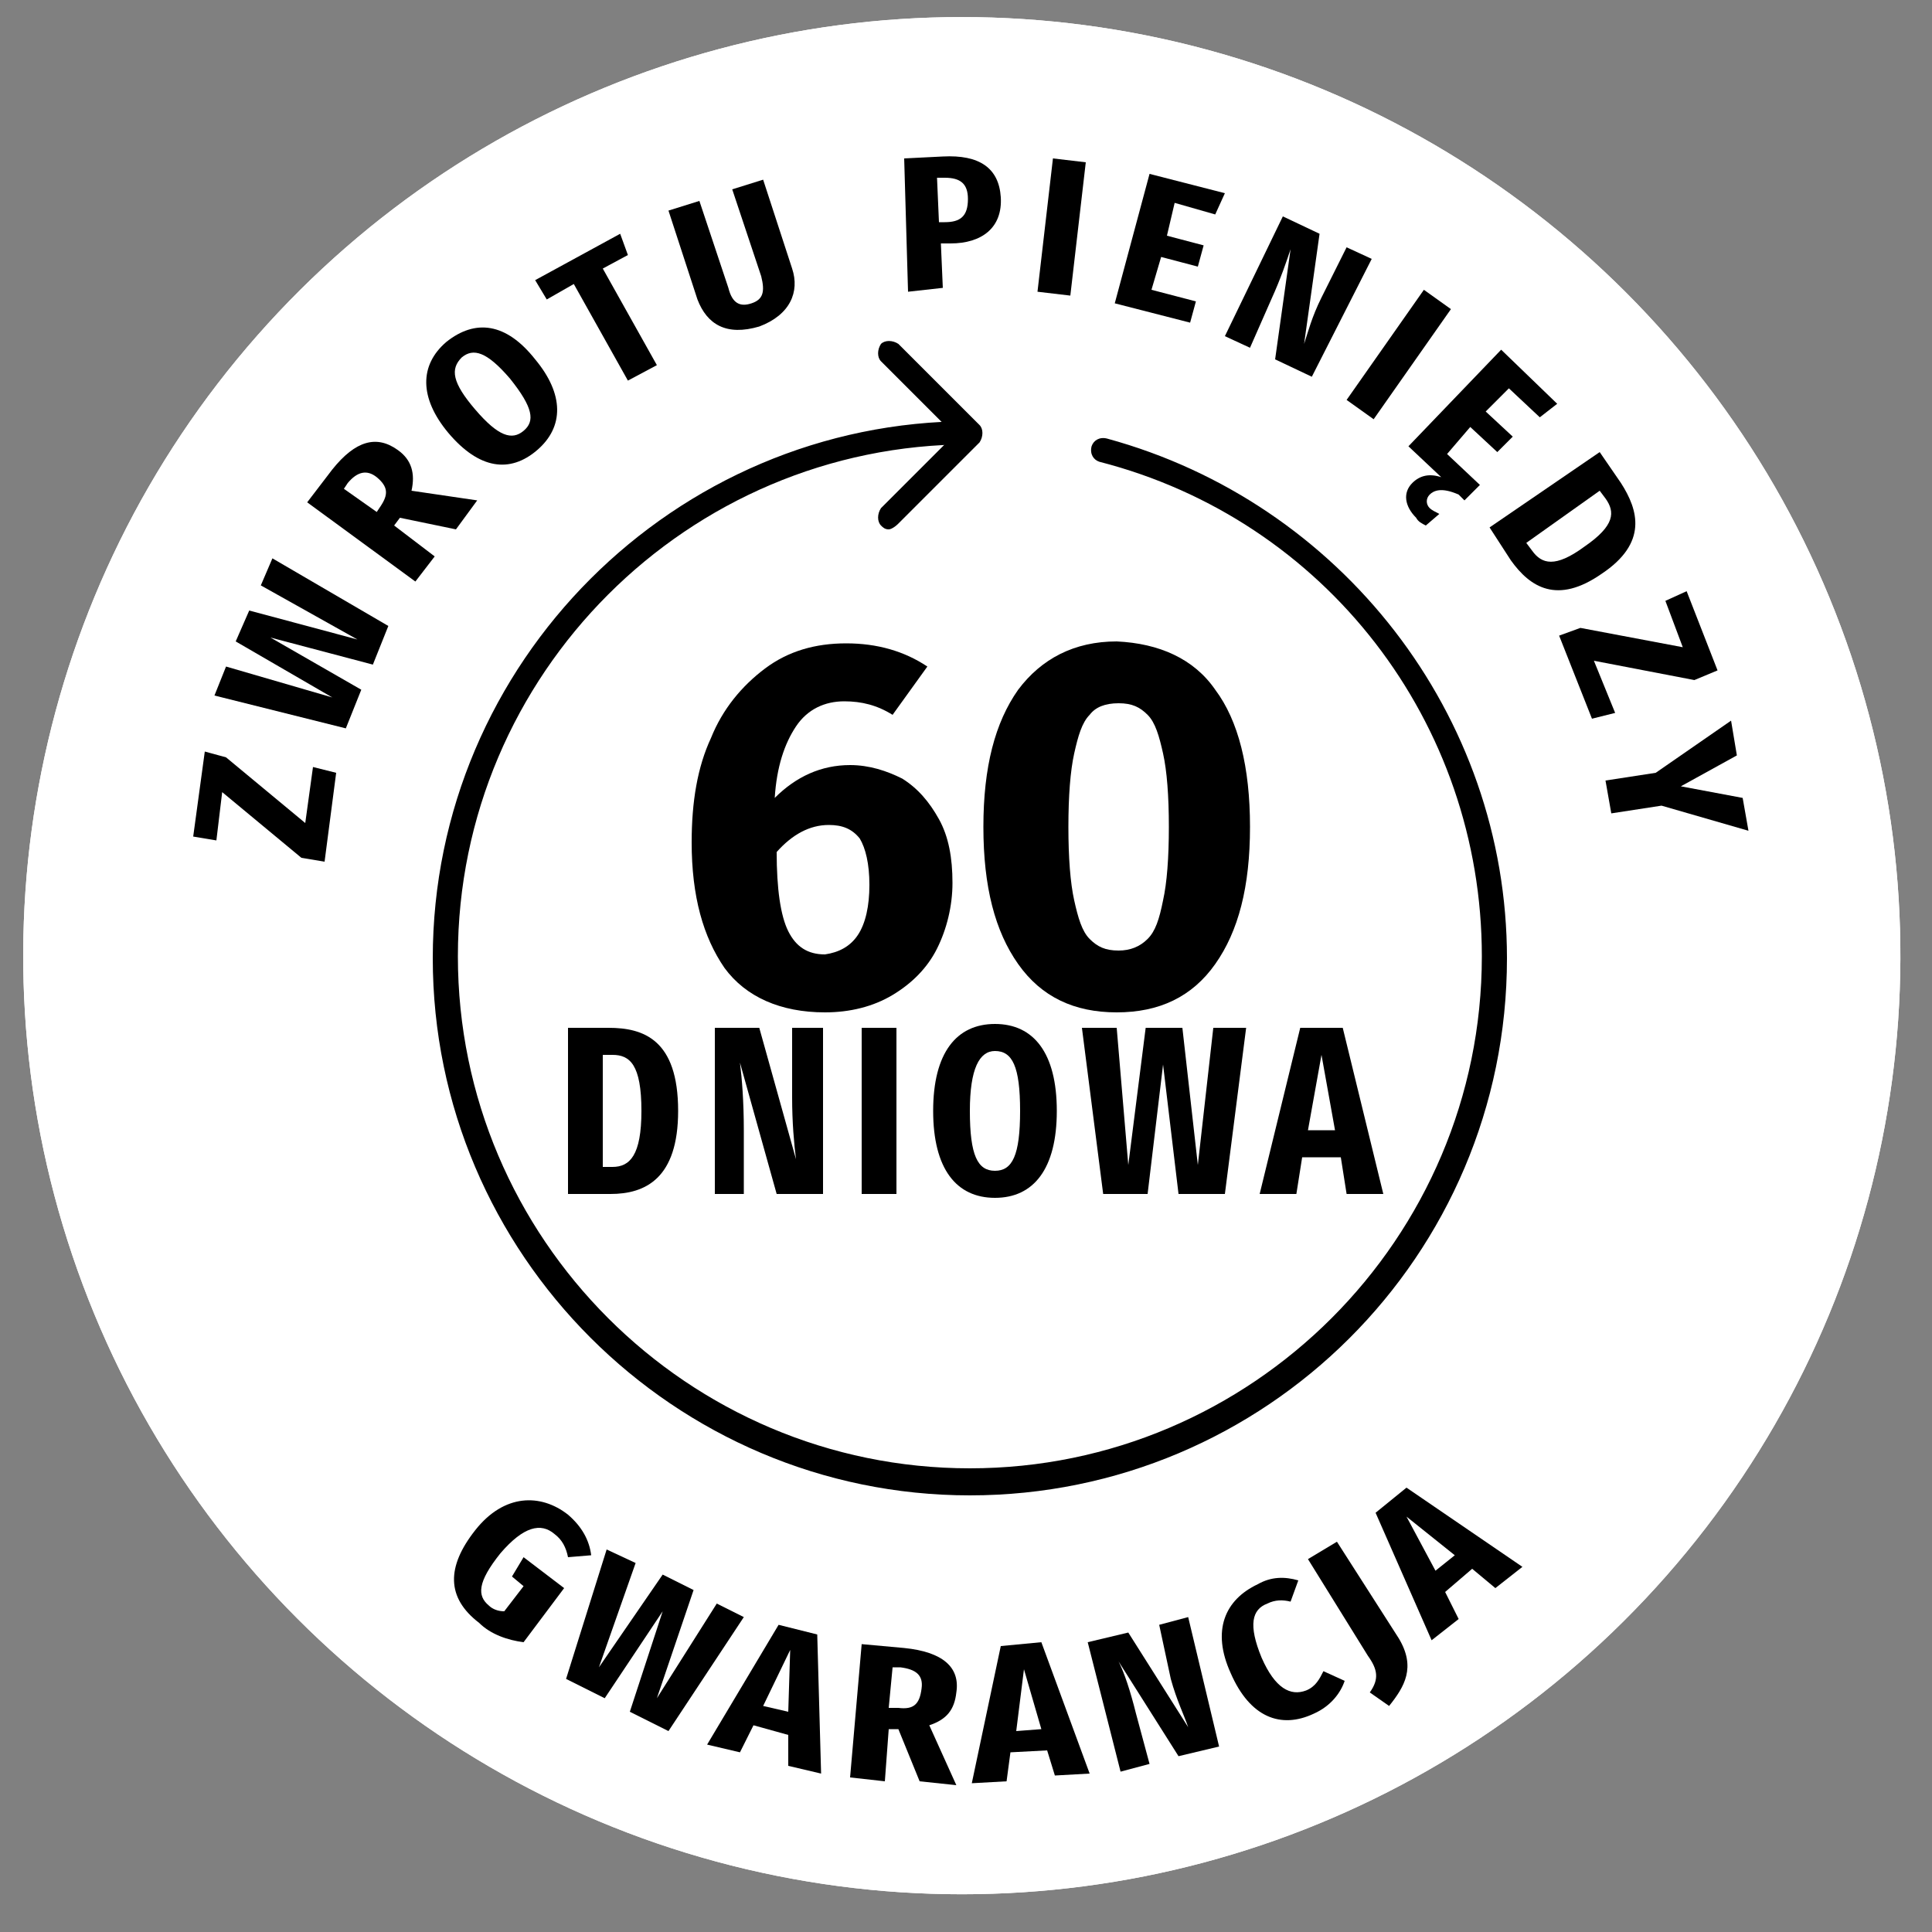 <svg xmlns="http://www.w3.org/2000/svg" xmlns:xlink="http://www.w3.org/1999/xlink" id="Layer_1" x="0px" y="0px" viewBox="0 0 100 100" style="enable-background:new 0 0 100 100;" xml:space="preserve"><rect x="0" y="0" width="100" height="100" fill="#808080" stroke="none"/><style type="text/css">	.st0{fill:#FFFFFF;}</style><g>	<ellipse transform="matrix(0.197 -0.98 0.98 0.197 -8.44 88.537)" class="st0" cx="49.8" cy="49.4" rx="48.6" ry="48.6"></ellipse></g><g>	<ellipse transform="matrix(0.197 -0.98 0.98 0.197 -8.44 88.537)" class="st0" cx="49.8" cy="49.4" rx="48.6" ry="48.6"></ellipse></g><g>	<g>		<path d="M50.2,77.4c-15.3,0-27.8-12.5-27.8-27.8c0-15.3,12.5-27.8,27.8-27.8c0.3,0,0.6,0.3,0.6,0.6c0,0.3-0.3,0.6-0.6,0.6   c-14.6,0-26.5,11.9-26.5,26.5s11.9,26.5,26.5,26.5c14.6,0,26.5-11.9,26.5-26.5c0-12.1-8.1-22.6-19.8-25.6   c-0.3-0.1-0.5-0.4-0.4-0.8c0.1-0.3,0.4-0.5,0.8-0.4C69.4,26,78,37,78,49.6C78,65,65.5,77.4,50.2,77.4z"></path>	</g>	<g>		<g>			<path d="M46,27.4c-0.2,0-0.3-0.1-0.4-0.2c-0.2-0.2-0.2-0.6,0-0.9l3.8-3.8l-3.8-3.8c-0.2-0.2-0.2-0.6,0-0.9c0.2-0.2,0.6-0.2,0.9,0    l4.2,4.2c0.2,0.2,0.2,0.6,0,0.9l-4.2,4.2C46.3,27.3,46.1,27.4,46,27.4z"></path>		</g>	</g></g><g>	<g>		<path d="M46.7,40.3c0.8,0.5,1.4,1.2,1.9,2.1c0.5,0.9,0.7,2,0.7,3.3c0,1.2-0.3,2.4-0.8,3.4c-0.5,1-1.3,1.8-2.3,2.4   c-1,0.6-2.2,0.9-3.5,0.9c-2.3,0-4.1-0.8-5.2-2.3c-1.1-1.6-1.7-3.7-1.7-6.5c0-2.1,0.3-3.9,1-5.4c0.6-1.5,1.6-2.7,2.8-3.6   c1.2-0.9,2.6-1.3,4.2-1.3c1.6,0,3,0.4,4.2,1.2L46.2,37c-0.8-0.5-1.6-0.7-2.5-0.7c-1,0-1.9,0.4-2.5,1.3c-0.6,0.9-1,2.1-1.1,3.7   c1.1-1.1,2.4-1.7,3.9-1.7C45,39.6,45.9,39.9,46.7,40.3z M44.4,48.4c0.4-0.6,0.6-1.5,0.6-2.6c0-1.1-0.2-1.9-0.5-2.4   c-0.4-0.5-0.9-0.7-1.6-0.7c-1,0-1.9,0.5-2.7,1.4c0,1.9,0.2,3.3,0.6,4.1c0.4,0.8,1,1.2,1.9,1.2C43.4,49.3,44,49,44.4,48.4z"></path>	</g>	<g>		<path d="M62.9,35.7c1.2,1.6,1.8,4,1.8,7.1c0,3.1-0.6,5.4-1.8,7.1c-1.2,1.7-2.9,2.5-5.1,2.5c-2.2,0-3.9-0.8-5.1-2.5   c-1.2-1.7-1.8-4-1.8-7.1c0-3.1,0.6-5.4,1.8-7.1c1.2-1.6,2.9-2.5,5.1-2.5C60,33.3,61.8,34.1,62.9,35.7z M56.4,37   c-0.4,0.4-0.6,1.1-0.8,2c-0.2,0.9-0.3,2.2-0.3,3.8c0,1.6,0.1,2.9,0.3,3.8c0.2,0.9,0.4,1.6,0.8,2c0.4,0.4,0.8,0.6,1.5,0.6   c0.6,0,1.1-0.2,1.5-0.6c0.4-0.4,0.6-1,0.8-2c0.2-0.9,0.3-2.2,0.3-3.8c0-1.6-0.1-2.9-0.3-3.8c-0.2-0.9-0.4-1.6-0.8-2   c-0.4-0.4-0.8-0.6-1.5-0.6C57.2,36.4,56.7,36.6,56.4,37z"></path>	</g></g><g>	<path d="M11.7,39.2l4.1,3.4l0.4-2.9l1.2,0.3l-0.6,4.6l-1.2-0.2L11.5,41l-0.3,2.5l-1.2-0.2l0.6-4.4L11.7,39.2z"></path>	<path d="M20.1,32.4l-0.8,2L14,33l4.7,2.7l-0.8,2L11.1,36l0.6-1.5l5.5,1.6l-5-2.9l0.7-1.6l5.6,1.5l-5-2.8l0.6-1.4L20.1,32.4z"></path>	<path d="M20.7,26.8l-0.3,0.4l2.1,1.6l-1,1.3L15.9,26l1.3-1.7c1.2-1.5,2.3-1.8,3.4-1c0.7,0.5,0.9,1.2,0.7,2.1l3.4,0.5l-1.1,1.5  L20.7,26.8z M19.7,26.2c0.4-0.6,0.4-1-0.2-1.5c-0.5-0.4-1-0.3-1.5,0.3l-0.2,0.3l1.7,1.2L19.7,26.2z"></path>	<path d="M27.7,18.6c1.5,1.8,1.5,3.5,0.1,4.7c-1.4,1.2-3,1-4.6-0.9c-1.5-1.8-1.5-3.5-0.1-4.7C24.6,16.5,26.2,16.7,27.7,18.6z   M24.6,21.2c1.2,1.4,1.9,1.6,2.5,1.1c0.6-0.5,0.5-1.2-0.7-2.7c-1.2-1.4-1.9-1.6-2.5-1.1C23.3,19.1,23.4,19.8,24.6,21.2z"></path>	<path d="M32.5,13.2l-1.3,0.7l2.8,5l-1.5,0.8l-2.8-5l-1.4,0.8l-0.6-1l4.4-2.4L32.5,13.2z"></path>	<path d="M41,13.9c0.4,1.2-0.1,2.4-1.7,3c-1.7,0.5-2.7-0.1-3.2-1.4l-1.5-4.6l1.6-0.5l1.5,4.5c0.2,0.8,0.6,1,1.2,0.8  c0.6-0.2,0.7-0.6,0.5-1.4l-1.5-4.5l1.6-0.5L41,13.9z"></path>	<path d="M51.8,10.2c0.1,1.6-1,2.4-2.6,2.4l-0.5,0l0.1,2.3L47,15.1l-0.2-6.9l2-0.1C50.7,8,51.7,8.7,51.8,10.2z M50.1,10.3  c0-0.8-0.4-1.1-1.2-1.1l-0.4,0l0.1,2.3l0.3,0C49.7,11.5,50.1,11.2,50.1,10.3z"></path>	<path d="M55.4,15.3l-1.7-0.2l0.8-6.9l1.7,0.2L55.4,15.3z"></path>	<path d="M62.9,11.1l-2.1-0.6l-0.4,1.7l1.9,0.5l-0.3,1.1l-1.9-0.5L59.6,15l2.3,0.6l-0.3,1.1l-3.9-1L59.5,9l3.9,1L62.9,11.1z"></path>	<path d="M67.9,19.5l-1.9-0.9l0.8-5.7c-0.2,0.6-0.5,1.5-1,2.6L64.7,18l-1.3-0.6l3-6.2l1.9,0.9l-0.8,5.7c0.2-0.6,0.4-1.4,0.9-2.4  l1.3-2.6l1.3,0.6L67.9,19.5z"></path>	<path d="M71.1,21.7l-1.4-1l4-5.7l1.4,1L71.1,21.7z"></path>	<path d="M74.9,23.5l1.7,1.6l-0.8,0.8l-0.3-0.3c-0.9-0.4-1.3-0.2-1.5,0c-0.2,0.2-0.2,0.5,0,0.7c0.1,0.1,0.3,0.2,0.5,0.3l-0.7,0.6  c-0.2-0.1-0.4-0.2-0.5-0.4c-0.6-0.6-0.7-1.3-0.2-1.8c0.4-0.4,0.9-0.5,1.5-0.3l-1.7-1.6l4.8-5l2.9,2.8l-0.9,0.7l-1.6-1.5l-1.2,1.2  l1.4,1.3l-0.8,0.8l-1.4-1.3L74.9,23.5z"></path>	<path d="M82.9,29.7c-2.3,1.6-3.7,0.7-4.7-0.7l-1.1-1.7l5.7-3.9l1.1,1.6C84.8,26.4,85.3,28.1,82.9,29.7z M82.8,25.4L79,28.1l0.3,0.4  c0.5,0.7,1.2,0.9,2.7-0.2c1.6-1.1,1.6-1.8,1.1-2.5L82.8,25.4z"></path>	<path d="M87.7,35.2l-5.2-1l1.1,2.7l-1.2,0.3l-1.7-4.3l1.1-0.4l5.3,1l-0.9-2.4l1.1-0.5l1.6,4.1L87.7,35.2z"></path>	<path d="M86,41.7l-2.6,0.4l-0.3-1.7l2.6-0.4l3.9-2.7l0.3,1.8L87,40.7l3.2,0.6l0.3,1.7L86,41.7z"></path></g><g>	<path d="M30.6,80.5l-1.2,0.1c-0.1-0.5-0.3-0.9-0.7-1.2c-0.7-0.6-1.6-0.4-2.8,1c-1.2,1.5-1.2,2.2-0.6,2.7c0.2,0.2,0.5,0.3,0.8,0.3  l1-1.3l-0.6-0.5l0.6-1l2.1,1.6L27.1,85c-0.8-0.1-1.7-0.4-2.3-1c-1.7-1.3-1.7-2.9-0.2-4.8c1.5-1.9,3.4-1.9,4.8-0.8  C30.1,79,30.5,79.7,30.6,80.5z"></path>	<path d="M34.6,89.6l-2-1l1.7-5.2l-3,4.5l-2-1l2.1-6.7l1.5,0.7l-1.9,5.4l3.3-4.8l1.6,0.8L34,87.9l3.1-4.9l1.4,0.7L34.6,89.6z"></path>	<path d="M40.8,89.8L39,89.3l-0.7,1.4l-1.7-0.4l3.7-6.2l2,0.5l0.2,7.2l-1.7-0.4L40.8,89.8z M40.8,88.6l0.1-3.2l-1.4,2.9L40.8,88.6z"></path>	<path d="M46.5,89.5l-0.5,0l-0.2,2.7L44,92l0.6-6.9l2.2,0.2c2,0.2,2.9,1,2.7,2.3c-0.1,0.9-0.5,1.4-1.4,1.7l1.4,3.1l-1.9-0.2  L46.5,89.5z M46.5,88.4c0.8,0.1,1.1-0.2,1.2-1c0.1-0.7-0.3-1-1.1-1.1l-0.4,0l-0.2,2.1L46.5,88.4z"></path>	<path d="M54.2,90.6l-1.9,0.1l-0.2,1.5l-1.8,0.1l1.5-7.1l2.1-0.2l2.5,6.8l-1.8,0.1L54.2,90.6z M53.9,89.5L53,86.4l-0.4,3.2  L53.9,89.5z"></path>	<path d="M63.1,90.4L61,90.9l-3.1-4.9c0.3,0.6,0.6,1.5,0.9,2.7l0.7,2.6L58,91.7L56.3,85l2.1-0.5l3.1,4.9c-0.2-0.6-0.6-1.4-0.9-2.5  L60,84.1l1.5-0.4L63.1,90.4z"></path>	<path d="M67.2,81.8l-0.4,1.1c-0.4-0.1-0.8-0.1-1.2,0.1c-0.8,0.3-1,1.1-0.3,2.8c0.7,1.6,1.5,2,2.3,1.7c0.5-0.2,0.7-0.6,0.9-1  l1.1,0.5c-0.2,0.6-0.7,1.3-1.6,1.7c-1.7,0.8-3.3,0.2-4.3-2.1c-1-2.2-0.3-3.8,1.4-4.6C65.8,81.6,66.5,81.6,67.2,81.8z"></path>	<path d="M72.4,84.8c0.9,1.5,0.3,2.5-0.5,3.5l-1-0.7c0.5-0.7,0.4-1.2-0.1-1.9l-3.1-5l1.5-0.9L72.4,84.8z"></path>	<path d="M76.2,81.2l-1.4,1.2l0.7,1.4l-1.4,1.1l-2.9-6.6l1.6-1.3l6,4.1l-1.4,1.1L76.2,81.2z M75.3,80.5l-2.5-2l1.5,2.8L75.3,80.5z"></path></g><g></g><g>	<path d="M35.1,57.5c0,3.5-1.7,4.3-3.5,4.3h-2.2v-8.6h2.1C33.3,53.2,35.1,53.8,35.1,57.5z M31.2,54.6v5.8h0.5c0.9,0,1.5-0.6,1.5-2.9  c0-2.4-0.6-2.9-1.5-2.9H31.2z"></path>	<path d="M42.5,61.8h-2.3L38.3,55c0.1,0.8,0.2,2,0.2,3.5v3.3H37v-8.6h2.3l1.9,6.8c-0.1-0.8-0.2-1.9-0.2-3.2v-3.6h1.6V61.8z"></path>	<path d="M46.4,61.8h-1.8v-8.6h1.8V61.8z"></path>	<path d="M54.7,57.5c0,3-1.2,4.5-3.2,4.5s-3.2-1.5-3.2-4.5c0-3,1.2-4.5,3.2-4.5S54.7,54.5,54.7,57.5z M50.2,57.5  c0,2.3,0.4,3.1,1.3,3.1c0.9,0,1.3-0.8,1.3-3.1c0-2.3-0.4-3.1-1.3-3.1C50.7,54.4,50.2,55.3,50.2,57.5z"></path>	<path d="M63.4,61.8H61l-0.8-6.7l-0.8,6.7h-2.3L56,53.2h1.8l0.6,7.1l0.9-7.1h1.9l0.8,7.1l0.8-7.1h1.7L63.4,61.8z"></path>	<path d="M69.4,59.9h-2l-0.3,1.9h-1.9l2.1-8.6h2.2l2.1,8.6h-1.9L69.4,59.9z M69.1,58.5l-0.7-3.9l-0.7,3.9H69.1z"></path></g></svg>